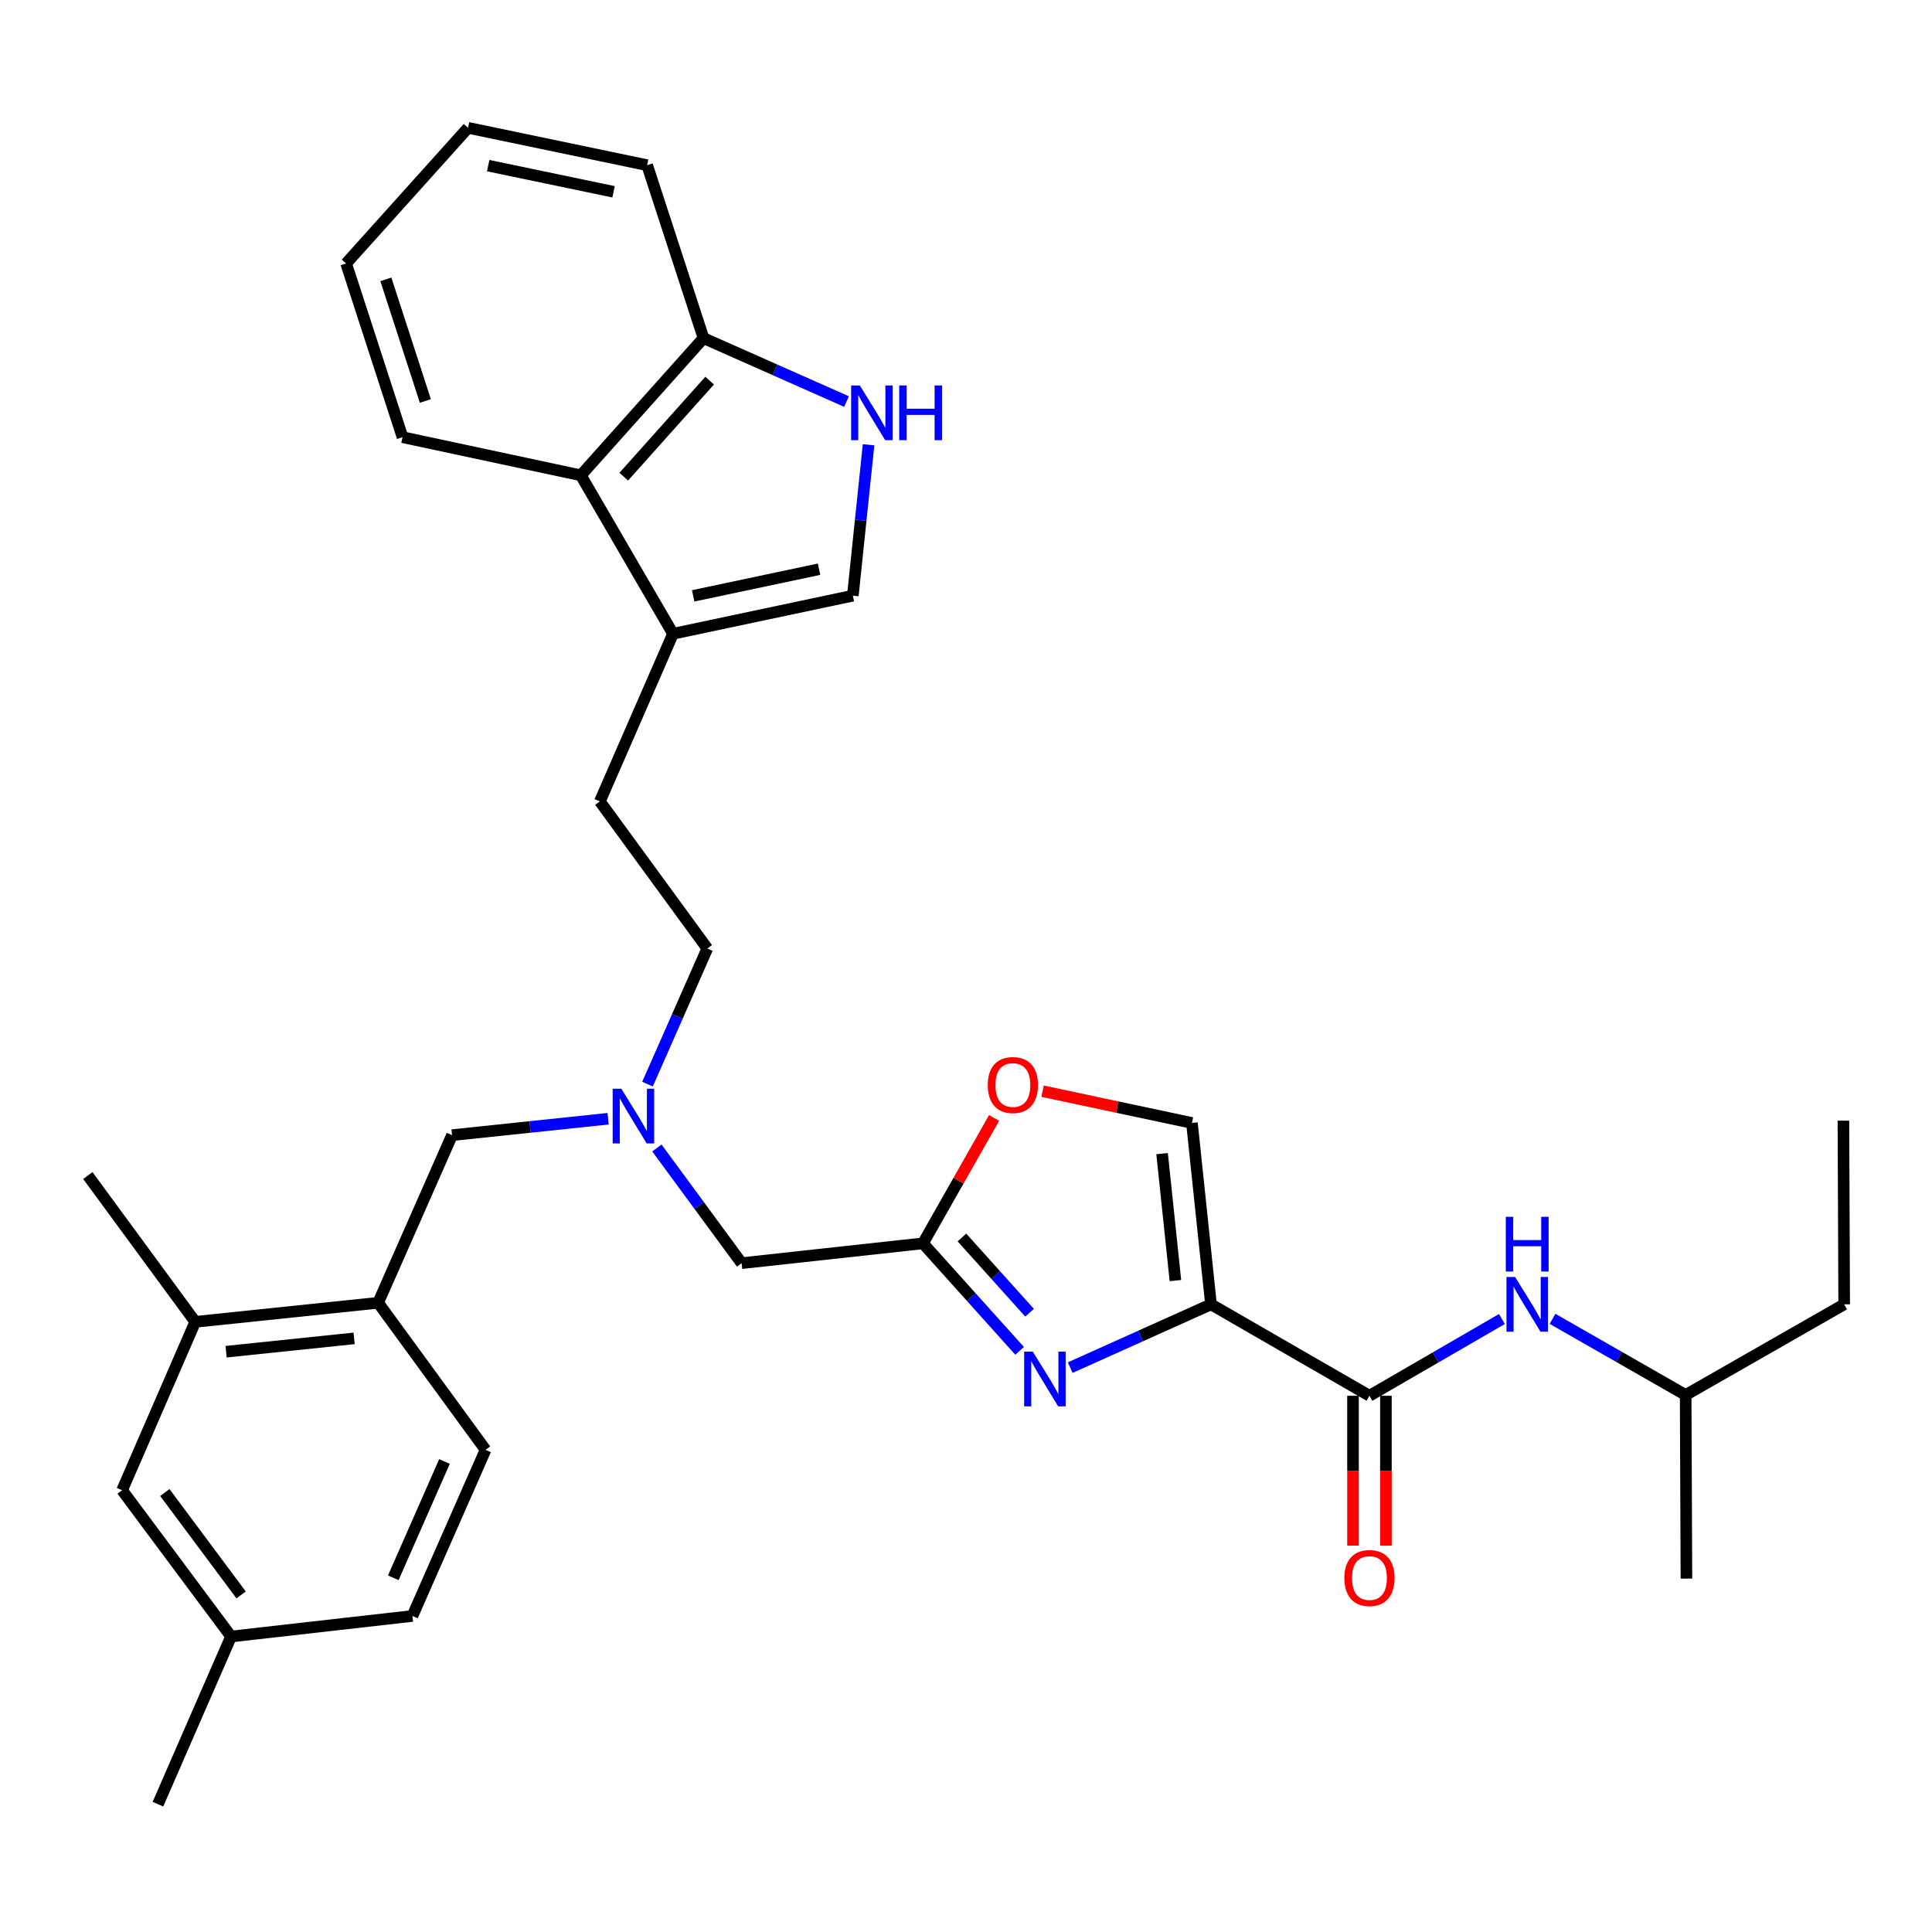 <?xml version='1.0' encoding='iso-8859-1'?>
<svg version='1.1' baseProfile='full'
              xmlns='http://www.w3.org/2000/svg'
                      xmlns:rdkit='http://www.rdkit.org/xml'
                      xmlns:xlink='http://www.w3.org/1999/xlink'
                  xml:space='preserve'
width='1000px' height='1000px' viewBox='0 0 1000 1000'>
<!-- END OF HEADER -->
<rect style='opacity:1.0;fill:#FFFFFF;stroke:none' width='1000' height='1000' x='0' y='0'> </rect>
<path class='bond-0' d='M 626.808,675.132 L 590.372,691.507' style='fill:none;fill-rule:evenodd;stroke:#000000;stroke-width:6px;stroke-linecap:butt;stroke-linejoin:miter;stroke-opacity:1' />
<path class='bond-0' d='M 590.372,691.507 L 553.937,707.882' style='fill:none;fill-rule:evenodd;stroke:#0000FF;stroke-width:6px;stroke-linecap:butt;stroke-linejoin:miter;stroke-opacity:1' />
<path class='bond-1' d='M 626.808,675.132 L 708.83,722.443' style='fill:none;fill-rule:evenodd;stroke:#000000;stroke-width:6px;stroke-linecap:butt;stroke-linejoin:miter;stroke-opacity:1' />
<path class='bond-4' d='M 626.808,675.132 L 616.95,581.246' style='fill:none;fill-rule:evenodd;stroke:#000000;stroke-width:6px;stroke-linecap:butt;stroke-linejoin:miter;stroke-opacity:1' />
<path class='bond-4' d='M 608.393,662.827 L 601.493,597.107' style='fill:none;fill-rule:evenodd;stroke:#000000;stroke-width:6px;stroke-linecap:butt;stroke-linejoin:miter;stroke-opacity:1' />
<path class='bond-2' d='M 527.74,699.193 L 502.735,671.373' style='fill:none;fill-rule:evenodd;stroke:#0000FF;stroke-width:6px;stroke-linecap:butt;stroke-linejoin:miter;stroke-opacity:1' />
<path class='bond-2' d='M 502.735,671.373 L 477.73,643.553' style='fill:none;fill-rule:evenodd;stroke:#000000;stroke-width:6px;stroke-linecap:butt;stroke-linejoin:miter;stroke-opacity:1' />
<path class='bond-2' d='M 532.904,679.464 L 515.4,659.989' style='fill:none;fill-rule:evenodd;stroke:#0000FF;stroke-width:6px;stroke-linecap:butt;stroke-linejoin:miter;stroke-opacity:1' />
<path class='bond-2' d='M 515.4,659.989 L 497.897,640.515' style='fill:none;fill-rule:evenodd;stroke:#000000;stroke-width:6px;stroke-linecap:butt;stroke-linejoin:miter;stroke-opacity:1' />
<path class='bond-8' d='M 708.83,722.443 L 743.106,702.582' style='fill:none;fill-rule:evenodd;stroke:#000000;stroke-width:6px;stroke-linecap:butt;stroke-linejoin:miter;stroke-opacity:1' />
<path class='bond-8' d='M 743.106,702.582 L 777.383,682.722' style='fill:none;fill-rule:evenodd;stroke:#0000FF;stroke-width:6px;stroke-linecap:butt;stroke-linejoin:miter;stroke-opacity:1' />
<path class='bond-15' d='M 700.315,722.443 L 700.315,761.237' style='fill:none;fill-rule:evenodd;stroke:#000000;stroke-width:6px;stroke-linecap:butt;stroke-linejoin:miter;stroke-opacity:1' />
<path class='bond-15' d='M 700.315,761.237 L 700.315,800.03' style='fill:none;fill-rule:evenodd;stroke:#FF0000;stroke-width:6px;stroke-linecap:butt;stroke-linejoin:miter;stroke-opacity:1' />
<path class='bond-15' d='M 717.344,722.443 L 717.344,761.237' style='fill:none;fill-rule:evenodd;stroke:#000000;stroke-width:6px;stroke-linecap:butt;stroke-linejoin:miter;stroke-opacity:1' />
<path class='bond-15' d='M 717.344,761.237 L 717.344,800.03' style='fill:none;fill-rule:evenodd;stroke:#FF0000;stroke-width:6px;stroke-linecap:butt;stroke-linejoin:miter;stroke-opacity:1' />
<path class='bond-17' d='M 477.73,643.553 L 383.854,653.817' style='fill:none;fill-rule:evenodd;stroke:#000000;stroke-width:6px;stroke-linecap:butt;stroke-linejoin:miter;stroke-opacity:1' />
<path class='bond-33' d='M 477.73,643.553 L 496.138,611.1' style='fill:none;fill-rule:evenodd;stroke:#000000;stroke-width:6px;stroke-linecap:butt;stroke-linejoin:miter;stroke-opacity:1' />
<path class='bond-33' d='M 496.138,611.1 L 514.547,578.648' style='fill:none;fill-rule:evenodd;stroke:#FF0000;stroke-width:6px;stroke-linecap:butt;stroke-linejoin:miter;stroke-opacity:1' />
<path class='bond-3' d='M 449.566,230.21 L 445.498,269.266' style='fill:none;fill-rule:evenodd;stroke:#0000FF;stroke-width:6px;stroke-linecap:butt;stroke-linejoin:miter;stroke-opacity:1' />
<path class='bond-3' d='M 445.498,269.266 L 441.43,308.322' style='fill:none;fill-rule:evenodd;stroke:#000000;stroke-width:6px;stroke-linecap:butt;stroke-linejoin:miter;stroke-opacity:1' />
<path class='bond-34' d='M 438.165,207.85 L 401.152,191.432' style='fill:none;fill-rule:evenodd;stroke:#0000FF;stroke-width:6px;stroke-linecap:butt;stroke-linejoin:miter;stroke-opacity:1' />
<path class='bond-34' d='M 401.152,191.432 L 364.139,175.015' style='fill:none;fill-rule:evenodd;stroke:#000000;stroke-width:6px;stroke-linecap:butt;stroke-linejoin:miter;stroke-opacity:1' />
<path class='bond-7' d='M 616.95,581.246 L 578.288,573.023' style='fill:none;fill-rule:evenodd;stroke:#000000;stroke-width:6px;stroke-linecap:butt;stroke-linejoin:miter;stroke-opacity:1' />
<path class='bond-7' d='M 578.288,573.023 L 539.626,564.8' style='fill:none;fill-rule:evenodd;stroke:#FF0000;stroke-width:6px;stroke-linecap:butt;stroke-linejoin:miter;stroke-opacity:1' />
<path class='bond-5' d='M 348.349,328.038 L 310.479,414.818' style='fill:none;fill-rule:evenodd;stroke:#000000;stroke-width:6px;stroke-linecap:butt;stroke-linejoin:miter;stroke-opacity:1' />
<path class='bond-6' d='M 348.349,328.038 L 441.43,308.322' style='fill:none;fill-rule:evenodd;stroke:#000000;stroke-width:6px;stroke-linecap:butt;stroke-linejoin:miter;stroke-opacity:1' />
<path class='bond-6' d='M 358.783,308.421 L 423.94,294.62' style='fill:none;fill-rule:evenodd;stroke:#000000;stroke-width:6px;stroke-linecap:butt;stroke-linejoin:miter;stroke-opacity:1' />
<path class='bond-9' d='M 348.349,328.038 L 300.64,246.025' style='fill:none;fill-rule:evenodd;stroke:#000000;stroke-width:6px;stroke-linecap:butt;stroke-linejoin:miter;stroke-opacity:1' />
<path class='bond-23' d='M 803.585,682.626 L 838.04,702.336' style='fill:none;fill-rule:evenodd;stroke:#0000FF;stroke-width:6px;stroke-linecap:butt;stroke-linejoin:miter;stroke-opacity:1' />
<path class='bond-23' d='M 838.04,702.336 L 872.495,722.046' style='fill:none;fill-rule:evenodd;stroke:#000000;stroke-width:6px;stroke-linecap:butt;stroke-linejoin:miter;stroke-opacity:1' />
<path class='bond-11' d='M 300.64,246.025 L 364.139,175.015' style='fill:none;fill-rule:evenodd;stroke:#000000;stroke-width:6px;stroke-linecap:butt;stroke-linejoin:miter;stroke-opacity:1' />
<path class='bond-11' d='M 322.859,246.725 L 367.308,197.018' style='fill:none;fill-rule:evenodd;stroke:#000000;stroke-width:6px;stroke-linecap:butt;stroke-linejoin:miter;stroke-opacity:1' />
<path class='bond-24' d='M 300.64,246.025 L 208.354,226.291' style='fill:none;fill-rule:evenodd;stroke:#000000;stroke-width:6px;stroke-linecap:butt;stroke-linejoin:miter;stroke-opacity:1' />
<path class='bond-10' d='M 195.724,674.318 L 233.982,587.556' style='fill:none;fill-rule:evenodd;stroke:#000000;stroke-width:6px;stroke-linecap:butt;stroke-linejoin:miter;stroke-opacity:1' />
<path class='bond-12' d='M 195.724,674.318 L 101.063,684.185' style='fill:none;fill-rule:evenodd;stroke:#000000;stroke-width:6px;stroke-linecap:butt;stroke-linejoin:miter;stroke-opacity:1' />
<path class='bond-12' d='M 183.29,692.735 L 117.028,699.642' style='fill:none;fill-rule:evenodd;stroke:#000000;stroke-width:6px;stroke-linecap:butt;stroke-linejoin:miter;stroke-opacity:1' />
<path class='bond-19' d='M 195.724,674.318 L 251.323,750.437' style='fill:none;fill-rule:evenodd;stroke:#000000;stroke-width:6px;stroke-linecap:butt;stroke-linejoin:miter;stroke-opacity:1' />
<path class='bond-26' d='M 364.139,175.015 L 334.963,85.501' style='fill:none;fill-rule:evenodd;stroke:#000000;stroke-width:6px;stroke-linecap:butt;stroke-linejoin:miter;stroke-opacity:1' />
<path class='bond-16' d='M 101.063,684.185 L 63.202,771.344' style='fill:none;fill-rule:evenodd;stroke:#000000;stroke-width:6px;stroke-linecap:butt;stroke-linejoin:miter;stroke-opacity:1' />
<path class='bond-25' d='M 101.063,684.185 L 45.455,608.454' style='fill:none;fill-rule:evenodd;stroke:#000000;stroke-width:6px;stroke-linecap:butt;stroke-linejoin:miter;stroke-opacity:1' />
<path class='bond-13' d='M 340.01,594.202 L 361.932,624.01' style='fill:none;fill-rule:evenodd;stroke:#0000FF;stroke-width:6px;stroke-linecap:butt;stroke-linejoin:miter;stroke-opacity:1' />
<path class='bond-13' d='M 361.932,624.01 L 383.854,653.817' style='fill:none;fill-rule:evenodd;stroke:#000000;stroke-width:6px;stroke-linecap:butt;stroke-linejoin:miter;stroke-opacity:1' />
<path class='bond-14' d='M 314.758,579.058 L 274.37,583.307' style='fill:none;fill-rule:evenodd;stroke:#0000FF;stroke-width:6px;stroke-linecap:butt;stroke-linejoin:miter;stroke-opacity:1' />
<path class='bond-14' d='M 274.37,583.307 L 233.982,587.556' style='fill:none;fill-rule:evenodd;stroke:#000000;stroke-width:6px;stroke-linecap:butt;stroke-linejoin:miter;stroke-opacity:1' />
<path class='bond-20' d='M 335.147,561.15 L 350.627,526.043' style='fill:none;fill-rule:evenodd;stroke:#0000FF;stroke-width:6px;stroke-linecap:butt;stroke-linejoin:miter;stroke-opacity:1' />
<path class='bond-20' d='M 350.627,526.043 L 366.106,490.937' style='fill:none;fill-rule:evenodd;stroke:#000000;stroke-width:6px;stroke-linecap:butt;stroke-linejoin:miter;stroke-opacity:1' />
<path class='bond-35' d='M 63.202,771.344 L 119.605,847.056' style='fill:none;fill-rule:evenodd;stroke:#000000;stroke-width:6px;stroke-linecap:butt;stroke-linejoin:miter;stroke-opacity:1' />
<path class='bond-35' d='M 85.319,772.528 L 124.801,825.526' style='fill:none;fill-rule:evenodd;stroke:#000000;stroke-width:6px;stroke-linecap:butt;stroke-linejoin:miter;stroke-opacity:1' />
<path class='bond-18' d='M 310.479,414.818 L 366.106,490.937' style='fill:none;fill-rule:evenodd;stroke:#000000;stroke-width:6px;stroke-linecap:butt;stroke-linejoin:miter;stroke-opacity:1' />
<path class='bond-22' d='M 251.323,750.437 L 213.472,836.422' style='fill:none;fill-rule:evenodd;stroke:#000000;stroke-width:6px;stroke-linecap:butt;stroke-linejoin:miter;stroke-opacity:1' />
<path class='bond-22' d='M 230.06,756.474 L 203.564,816.664' style='fill:none;fill-rule:evenodd;stroke:#000000;stroke-width:6px;stroke-linecap:butt;stroke-linejoin:miter;stroke-opacity:1' />
<path class='bond-21' d='M 119.605,847.056 L 213.472,836.422' style='fill:none;fill-rule:evenodd;stroke:#000000;stroke-width:6px;stroke-linecap:butt;stroke-linejoin:miter;stroke-opacity:1' />
<path class='bond-27' d='M 119.605,847.056 L 81.745,933.837' style='fill:none;fill-rule:evenodd;stroke:#000000;stroke-width:6px;stroke-linecap:butt;stroke-linejoin:miter;stroke-opacity:1' />
<path class='bond-28' d='M 872.495,722.046 L 954.545,675.132' style='fill:none;fill-rule:evenodd;stroke:#000000;stroke-width:6px;stroke-linecap:butt;stroke-linejoin:miter;stroke-opacity:1' />
<path class='bond-29' d='M 872.495,722.046 L 872.892,817.085' style='fill:none;fill-rule:evenodd;stroke:#000000;stroke-width:6px;stroke-linecap:butt;stroke-linejoin:miter;stroke-opacity:1' />
<path class='bond-30' d='M 208.354,226.291 L 179.149,136.369' style='fill:none;fill-rule:evenodd;stroke:#000000;stroke-width:6px;stroke-linecap:butt;stroke-linejoin:miter;stroke-opacity:1' />
<path class='bond-30' d='M 220.169,207.542 L 199.726,144.597' style='fill:none;fill-rule:evenodd;stroke:#000000;stroke-width:6px;stroke-linecap:butt;stroke-linejoin:miter;stroke-opacity:1' />
<path class='bond-32' d='M 334.963,85.501 L 242.26,66.163' style='fill:none;fill-rule:evenodd;stroke:#000000;stroke-width:6px;stroke-linecap:butt;stroke-linejoin:miter;stroke-opacity:1' />
<path class='bond-32' d='M 317.58,99.27 L 252.688,85.734' style='fill:none;fill-rule:evenodd;stroke:#000000;stroke-width:6px;stroke-linecap:butt;stroke-linejoin:miter;stroke-opacity:1' />
<path class='bond-31' d='M 954.545,675.132 L 954.148,580.054' style='fill:none;fill-rule:evenodd;stroke:#000000;stroke-width:6px;stroke-linecap:butt;stroke-linejoin:miter;stroke-opacity:1' />
<path class='bond-36' d='M 179.149,136.369 L 242.26,66.163' style='fill:none;fill-rule:evenodd;stroke:#000000;stroke-width:6px;stroke-linecap:butt;stroke-linejoin:miter;stroke-opacity:1' />
<path  class='atom-1' d='M 534.581 699.608
L 543.861 714.608
Q 544.781 716.088, 546.261 718.768
Q 547.741 721.448, 547.821 721.608
L 547.821 699.608
L 551.581 699.608
L 551.581 727.928
L 547.701 727.928
L 537.741 711.528
Q 536.581 709.608, 535.341 707.408
Q 534.141 705.208, 533.781 704.528
L 533.781 727.928
L 530.101 727.928
L 530.101 699.608
L 534.581 699.608
' fill='#0000FF'/>
<path  class='atom-4' d='M 445.028 199.511
L 454.308 214.511
Q 455.228 215.991, 456.708 218.671
Q 458.188 221.351, 458.268 221.511
L 458.268 199.511
L 462.028 199.511
L 462.028 227.831
L 458.148 227.831
L 448.188 211.431
Q 447.028 209.511, 445.788 207.311
Q 444.588 205.111, 444.228 204.431
L 444.228 227.831
L 440.548 227.831
L 440.548 199.511
L 445.028 199.511
' fill='#0000FF'/>
<path  class='atom-4' d='M 465.428 199.511
L 469.268 199.511
L 469.268 211.551
L 483.748 211.551
L 483.748 199.511
L 487.588 199.511
L 487.588 227.831
L 483.748 227.831
L 483.748 214.751
L 469.268 214.751
L 469.268 227.831
L 465.428 227.831
L 465.428 199.511
' fill='#0000FF'/>
<path  class='atom-8' d='M 511.257 561.611
Q 511.257 554.811, 514.617 551.011
Q 517.977 547.211, 524.257 547.211
Q 530.537 547.211, 533.897 551.011
Q 537.257 554.811, 537.257 561.611
Q 537.257 568.491, 533.857 572.411
Q 530.457 576.291, 524.257 576.291
Q 518.017 576.291, 514.617 572.411
Q 511.257 568.531, 511.257 561.611
M 524.257 573.091
Q 528.577 573.091, 530.897 570.211
Q 533.257 567.291, 533.257 561.611
Q 533.257 556.051, 530.897 553.251
Q 528.577 550.411, 524.257 550.411
Q 519.937 550.411, 517.577 553.211
Q 515.257 556.011, 515.257 561.611
Q 515.257 567.331, 517.577 570.211
Q 519.937 573.091, 524.257 573.091
' fill='#FF0000'/>
<path  class='atom-9' d='M 784.223 660.972
L 793.503 675.972
Q 794.423 677.452, 795.903 680.132
Q 797.383 682.812, 797.463 682.972
L 797.463 660.972
L 801.223 660.972
L 801.223 689.292
L 797.343 689.292
L 787.383 672.892
Q 786.223 670.972, 784.983 668.772
Q 783.783 666.572, 783.423 665.892
L 783.423 689.292
L 779.743 689.292
L 779.743 660.972
L 784.223 660.972
' fill='#0000FF'/>
<path  class='atom-9' d='M 779.403 629.82
L 783.243 629.82
L 783.243 641.86
L 797.723 641.86
L 797.723 629.82
L 801.563 629.82
L 801.563 658.14
L 797.723 658.14
L 797.723 645.06
L 783.243 645.06
L 783.243 658.14
L 779.403 658.14
L 779.403 629.82
' fill='#0000FF'/>
<path  class='atom-14' d='M 321.598 563.52
L 330.878 578.52
Q 331.798 580, 333.278 582.68
Q 334.758 585.36, 334.838 585.52
L 334.838 563.52
L 338.598 563.52
L 338.598 591.84
L 334.718 591.84
L 324.758 575.44
Q 323.598 573.52, 322.358 571.32
Q 321.158 569.12, 320.798 568.44
L 320.798 591.84
L 317.118 591.84
L 317.118 563.52
L 321.598 563.52
' fill='#0000FF'/>
<path  class='atom-16' d='M 695.83 816.787
Q 695.83 809.987, 699.19 806.187
Q 702.55 802.387, 708.83 802.387
Q 715.11 802.387, 718.47 806.187
Q 721.83 809.987, 721.83 816.787
Q 721.83 823.667, 718.43 827.587
Q 715.03 831.467, 708.83 831.467
Q 702.59 831.467, 699.19 827.587
Q 695.83 823.707, 695.83 816.787
M 708.83 828.267
Q 713.15 828.267, 715.47 825.387
Q 717.83 822.467, 717.83 816.787
Q 717.83 811.227, 715.47 808.427
Q 713.15 805.587, 708.83 805.587
Q 704.51 805.587, 702.15 808.387
Q 699.83 811.187, 699.83 816.787
Q 699.83 822.507, 702.15 825.387
Q 704.51 828.267, 708.83 828.267
' fill='#FF0000'/>
</svg>
